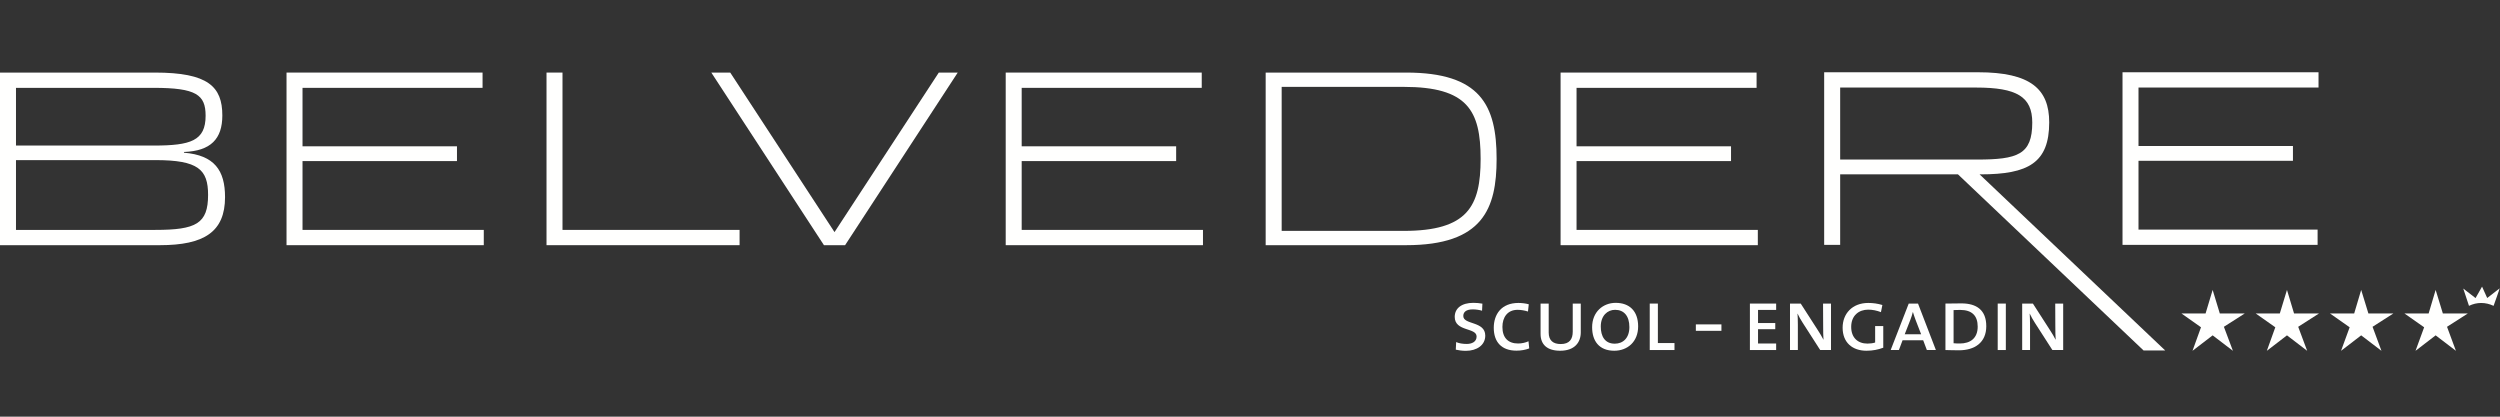 <?xml version="1.0" encoding="UTF-8"?>
<svg width="180px" height="30px" viewBox="0 0 180 30" version="1.1" xmlns="http://www.w3.org/2000/svg" xmlns:xlink="http://www.w3.org/1999/xlink">
    <rect x="0" y="0" width="180" height="30" fill="#333333" stroke="none"/>
    <title>logo-belvedere</title>
    <g id="logo-belvedere" stroke="none" stroke-width="1" fill="none" fill-rule="evenodd">
        <g id="belvedere_cmyk_superior_weiss" transform="translate(0, 5)" fill="#FFFFFE">
            <path d="M105.537,20.26 C105.293,20.26 105.004,20.221 104.817,20.176 L104.843,19.629 C105.042,19.719 105.318,19.764 105.608,19.764 C105.962,19.764 106.315,19.616 106.315,19.23 C106.315,18.568 104.74,18.889 104.74,17.815 C104.74,17.204 105.228,16.805 106.078,16.805 C106.277,16.805 106.541,16.825 106.733,16.863 L106.708,17.372 C106.528,17.314 106.251,17.275 106.046,17.275 C105.569,17.275 105.357,17.462 105.357,17.751 C105.357,18.401 106.939,18.105 106.939,19.166 C106.939,19.842 106.341,20.26 105.537,20.26" id="Fill-1"></path>
            <path d="M109.184,20.247 C108.11,20.247 107.551,19.623 107.551,18.6 C107.551,17.642 108.091,16.812 109.326,16.812 C109.564,16.812 109.841,16.844 110.072,16.908 L110.014,17.429 C109.763,17.352 109.512,17.307 109.268,17.307 C108.541,17.307 108.174,17.841 108.174,18.542 C108.174,19.314 108.58,19.732 109.306,19.732 C109.57,19.732 109.847,19.668 110.052,19.571 L110.104,20.086 C109.834,20.189 109.519,20.247 109.184,20.247" id="Fill-2"></path>
            <path d="M112.33,20.253 C111.404,20.253 110.921,19.816 110.921,19.044 L110.921,16.857 L111.506,16.857 L111.506,18.941 C111.506,19.513 111.822,19.771 112.375,19.771 C113.005,19.771 113.237,19.417 113.237,18.883 L113.237,16.857 L113.816,16.857 L113.816,18.928 C113.816,19.642 113.385,20.253 112.33,20.253" id="Fill-3"></path>
            <path d="M116.286,17.307 C115.739,17.307 115.256,17.725 115.256,18.51 C115.256,19.192 115.533,19.745 116.266,19.745 C116.852,19.745 117.315,19.346 117.315,18.549 C117.315,17.738 116.916,17.307 116.286,17.307 Z M116.227,20.253 C115.14,20.253 114.633,19.552 114.633,18.562 C114.633,17.455 115.417,16.805 116.331,16.805 C117.315,16.805 117.946,17.391 117.946,18.498 C117.946,19.616 117.173,20.253 116.227,20.253 L116.227,20.253 Z" id="Fill-4"></path>
            <polyline id="Fill-5" points="118.781 20.202 118.781 16.857 119.367 16.857 119.367 19.7 120.563 19.7 120.563 20.202 118.781 20.202"></polyline>
            <polygon id="Fill-6" points="122.101 18.819 123.943 18.819 123.943 18.356 122.101 18.356"></polygon>
            <polyline id="Fill-7" points="125.993 20.202 125.993 16.857 127.883 16.857 127.883 17.314 126.578 17.314 126.578 18.259 127.819 18.259 127.819 18.703 126.578 18.703 126.578 19.732 127.883 19.732 127.883 20.202 125.993 20.202"></polyline>
            <path d="M131.054,20.202 L129.794,18.24 C129.658,18.034 129.523,17.79 129.427,17.584 L129.42,17.584 C129.433,17.796 129.446,18.021 129.446,18.381 L129.446,20.202 L128.88,20.202 L128.88,16.857 L129.652,16.857 L130.894,18.787 C131.035,18.999 131.17,19.23 131.286,19.456 L131.292,19.456 C131.273,19.237 131.267,18.877 131.267,18.381 L131.26,16.857 L131.832,16.857 L131.832,20.202 L131.054,20.202" id="Fill-8"></path>
            <path d="M134.386,20.253 C133.383,20.253 132.669,19.675 132.669,18.594 C132.669,17.59 133.357,16.812 134.515,16.812 C134.855,16.812 135.19,16.857 135.531,16.96 L135.428,17.474 C135.132,17.359 134.824,17.294 134.508,17.294 C133.846,17.294 133.286,17.712 133.286,18.536 C133.286,19.314 133.762,19.739 134.457,19.739 C134.656,19.739 134.855,19.713 135.01,19.661 L135.01,18.478 L135.595,18.478 L135.595,20.035 C135.222,20.176 134.83,20.253 134.386,20.253" id="Fill-9"></path>
            <path d="M137.917,18.021 C137.846,17.834 137.782,17.629 137.731,17.468 L137.724,17.468 C137.686,17.635 137.621,17.828 137.55,18.015 L137.139,19.069 L138.322,19.069 L137.917,18.021 Z M138.734,20.202 L138.47,19.501 L136.984,19.501 L136.721,20.202 L136.129,20.202 L137.428,16.857 L138.097,16.857 L139.384,20.202 L138.734,20.202 L138.734,20.202 Z" id="Fill-10"></path>
            <path d="M141.133,17.314 C140.991,17.314 140.805,17.32 140.658,17.326 L140.658,19.713 C140.76,19.726 140.959,19.732 141.108,19.732 C141.866,19.732 142.394,19.353 142.394,18.517 C142.394,17.719 141.969,17.314 141.133,17.314 Z M141.043,20.221 C140.644,20.221 140.342,20.208 140.072,20.202 L140.072,16.857 C140.355,16.857 140.837,16.844 141.217,16.844 C142.317,16.844 143.012,17.326 143.012,18.484 C143.012,19.675 142.169,20.221 141.043,20.221 L141.043,20.221 Z" id="Fill-11"></path>
            <polygon id="Fill-12" points="143.835 20.202 144.42 20.202 144.42 16.857 143.835 16.857"></polygon>
            <path d="M147.771,20.202 L146.51,18.24 C146.375,18.034 146.24,17.79 146.144,17.584 L146.137,17.584 C146.15,17.796 146.163,18.021 146.163,18.381 L146.163,20.202 L145.597,20.202 L145.597,16.857 L146.369,16.857 L147.61,18.787 C147.752,18.999 147.886,19.23 148.002,19.456 L148.009,19.456 C147.99,19.237 147.983,18.877 147.983,18.381 L147.977,16.857 L148.549,16.857 L148.549,20.202 L147.771,20.202" id="Fill-13"></path>
            <path d="M1.151,6.528 L1.151,11.553 L11.174,11.553 C14.114,11.553 14.982,11.109 14.982,9.032 C14.982,7.204 14.273,6.528 11.192,6.528 L1.151,6.528 Z M1.151,1.325 L1.151,5.48 L11.068,5.48 C13.724,5.48 14.804,5.142 14.804,3.332 C14.804,1.824 14.132,1.325 11.068,1.325 L1.151,1.325 Z M0,12.653 L0,0.225 L11.156,0.225 C14.982,0.225 16.008,1.236 16.008,3.314 C16.008,5.001 15.176,5.871 13.246,5.942 L13.246,5.995 C15.442,6.172 16.203,7.274 16.203,9.192 C16.203,11.695 14.698,12.653 11.511,12.653 L0,12.653 L0,12.653 Z" id="Fill-14"></path>
            <polyline id="Fill-15" points="34.832 11.553 34.832 12.653 20.63 12.653 20.63 0.225 34.744 0.225 34.744 1.325 21.781 1.325 21.781 5.534 32.902 5.534 32.902 6.598 21.781 6.598 21.781 11.553 34.832 11.553"></polyline>
            <polyline id="Fill-16" points="39.349 0.225 40.5 0.225 40.5 11.553 53.25 11.553 53.25 12.653 39.349 12.653 39.349 0.225"></polyline>
            <polyline id="Fill-17" points="59.324 12.653 51.214 0.225 52.577 0.225 60.085 11.712 67.594 0.225 68.957 0.225 60.847 12.653 59.324 12.653"></polyline>
            <polyline id="Fill-18" points="86.614 11.553 86.614 12.653 72.411 12.653 72.411 0.225 86.525 0.225 86.525 1.325 73.561 1.325 73.561 5.534 84.683 5.534 84.683 6.598 73.561 6.598 73.561 11.553 86.614 11.553"></polyline>
            <path d="M101.063,1.255 L92.28,1.255 L92.28,11.624 L101.063,11.624 C105.668,11.624 106.605,9.866 106.605,6.438 C106.605,2.958 105.668,1.255 101.063,1.255 Z M91.128,12.653 L91.128,0.225 L101.24,0.225 C106.587,0.225 107.756,2.569 107.756,6.438 C107.756,10.027 106.765,12.653 101.24,12.653 L91.128,12.653 L91.128,12.653 Z" id="Fill-19"></path>
            <polyline id="Fill-20" points="126.563 11.553 126.563 12.653 112.362 12.653 112.362 0.225 126.474 0.225 126.474 1.325 113.511 1.325 113.511 5.534 124.634 5.534 124.634 6.598 113.511 6.598 113.511 11.553 126.563 11.553"></polyline>
            <path d="M166.934,1.304 L166.934,0.203 L152.821,0.203 L152.821,12.631 L166.867,12.631 L166.867,11.531 L153.972,11.531 L153.972,6.577 L165.092,6.577 L165.092,5.511 L153.972,5.511 L153.972,1.304 L166.934,1.304 Z M132.492,6.488 L132.492,1.304 L142.283,1.304 C145.206,1.304 146.323,1.96 146.323,3.825 C146.323,6.132 145.276,6.488 142.337,6.488 L132.492,6.488 Z M142.602,7.554 C146.04,7.554 147.543,6.72 147.543,3.807 C147.543,1.411 146.197,0.203 142.426,0.203 L131.34,0.203 L131.34,12.631 L132.492,12.631 L132.492,7.554 L140.974,7.554 L154.336,20.233 L155.894,20.233 L142.531,7.554 L142.602,7.554 L142.602,7.554 Z" id="Fill-21"></path>
            <path d="M177.767,17.021 C178.331,16.746 178.952,16.745 179.538,17.021 C179.538,17.021 179.975,15.805 179.975,15.759 L179.079,16.457 L178.708,15.637 L178.24,16.461 L177.354,15.775 L177.767,17.021" id="Fill-22"></path>
            <polyline id="Fill-23" points="163.212 20.259 164.662 19.145 166.116 20.259 165.47 18.529 166.971 17.568 165.171 17.568 164.662 15.874 164.147 17.568 162.408 17.568 163.822 18.564 163.212 20.259"></polyline>
            <polyline id="Fill-24" points="168.555 20.259 170.005 19.145 171.465 20.259 170.824 18.529 172.325 17.568 170.524 17.568 170.005 15.874 169.502 17.568 167.756 17.568 169.175 18.564 168.555 20.259"></polyline>
            <polyline id="Fill-25" points="157.86 20.259 159.311 19.145 160.77 20.259 160.12 18.529 161.625 17.568 159.825 17.568 159.311 15.874 158.802 17.568 157.062 17.568 158.472 18.564 157.86 20.259"></polyline>
            <polyline id="Fill-26" points="173.917 20.259 175.366 19.145 176.826 20.259 176.186 18.529 177.686 17.568 175.885 17.568 175.366 15.874 174.862 17.568 173.118 17.568 174.538 18.564 173.917 20.259"></polyline>
        </g>
    </g>
</svg>